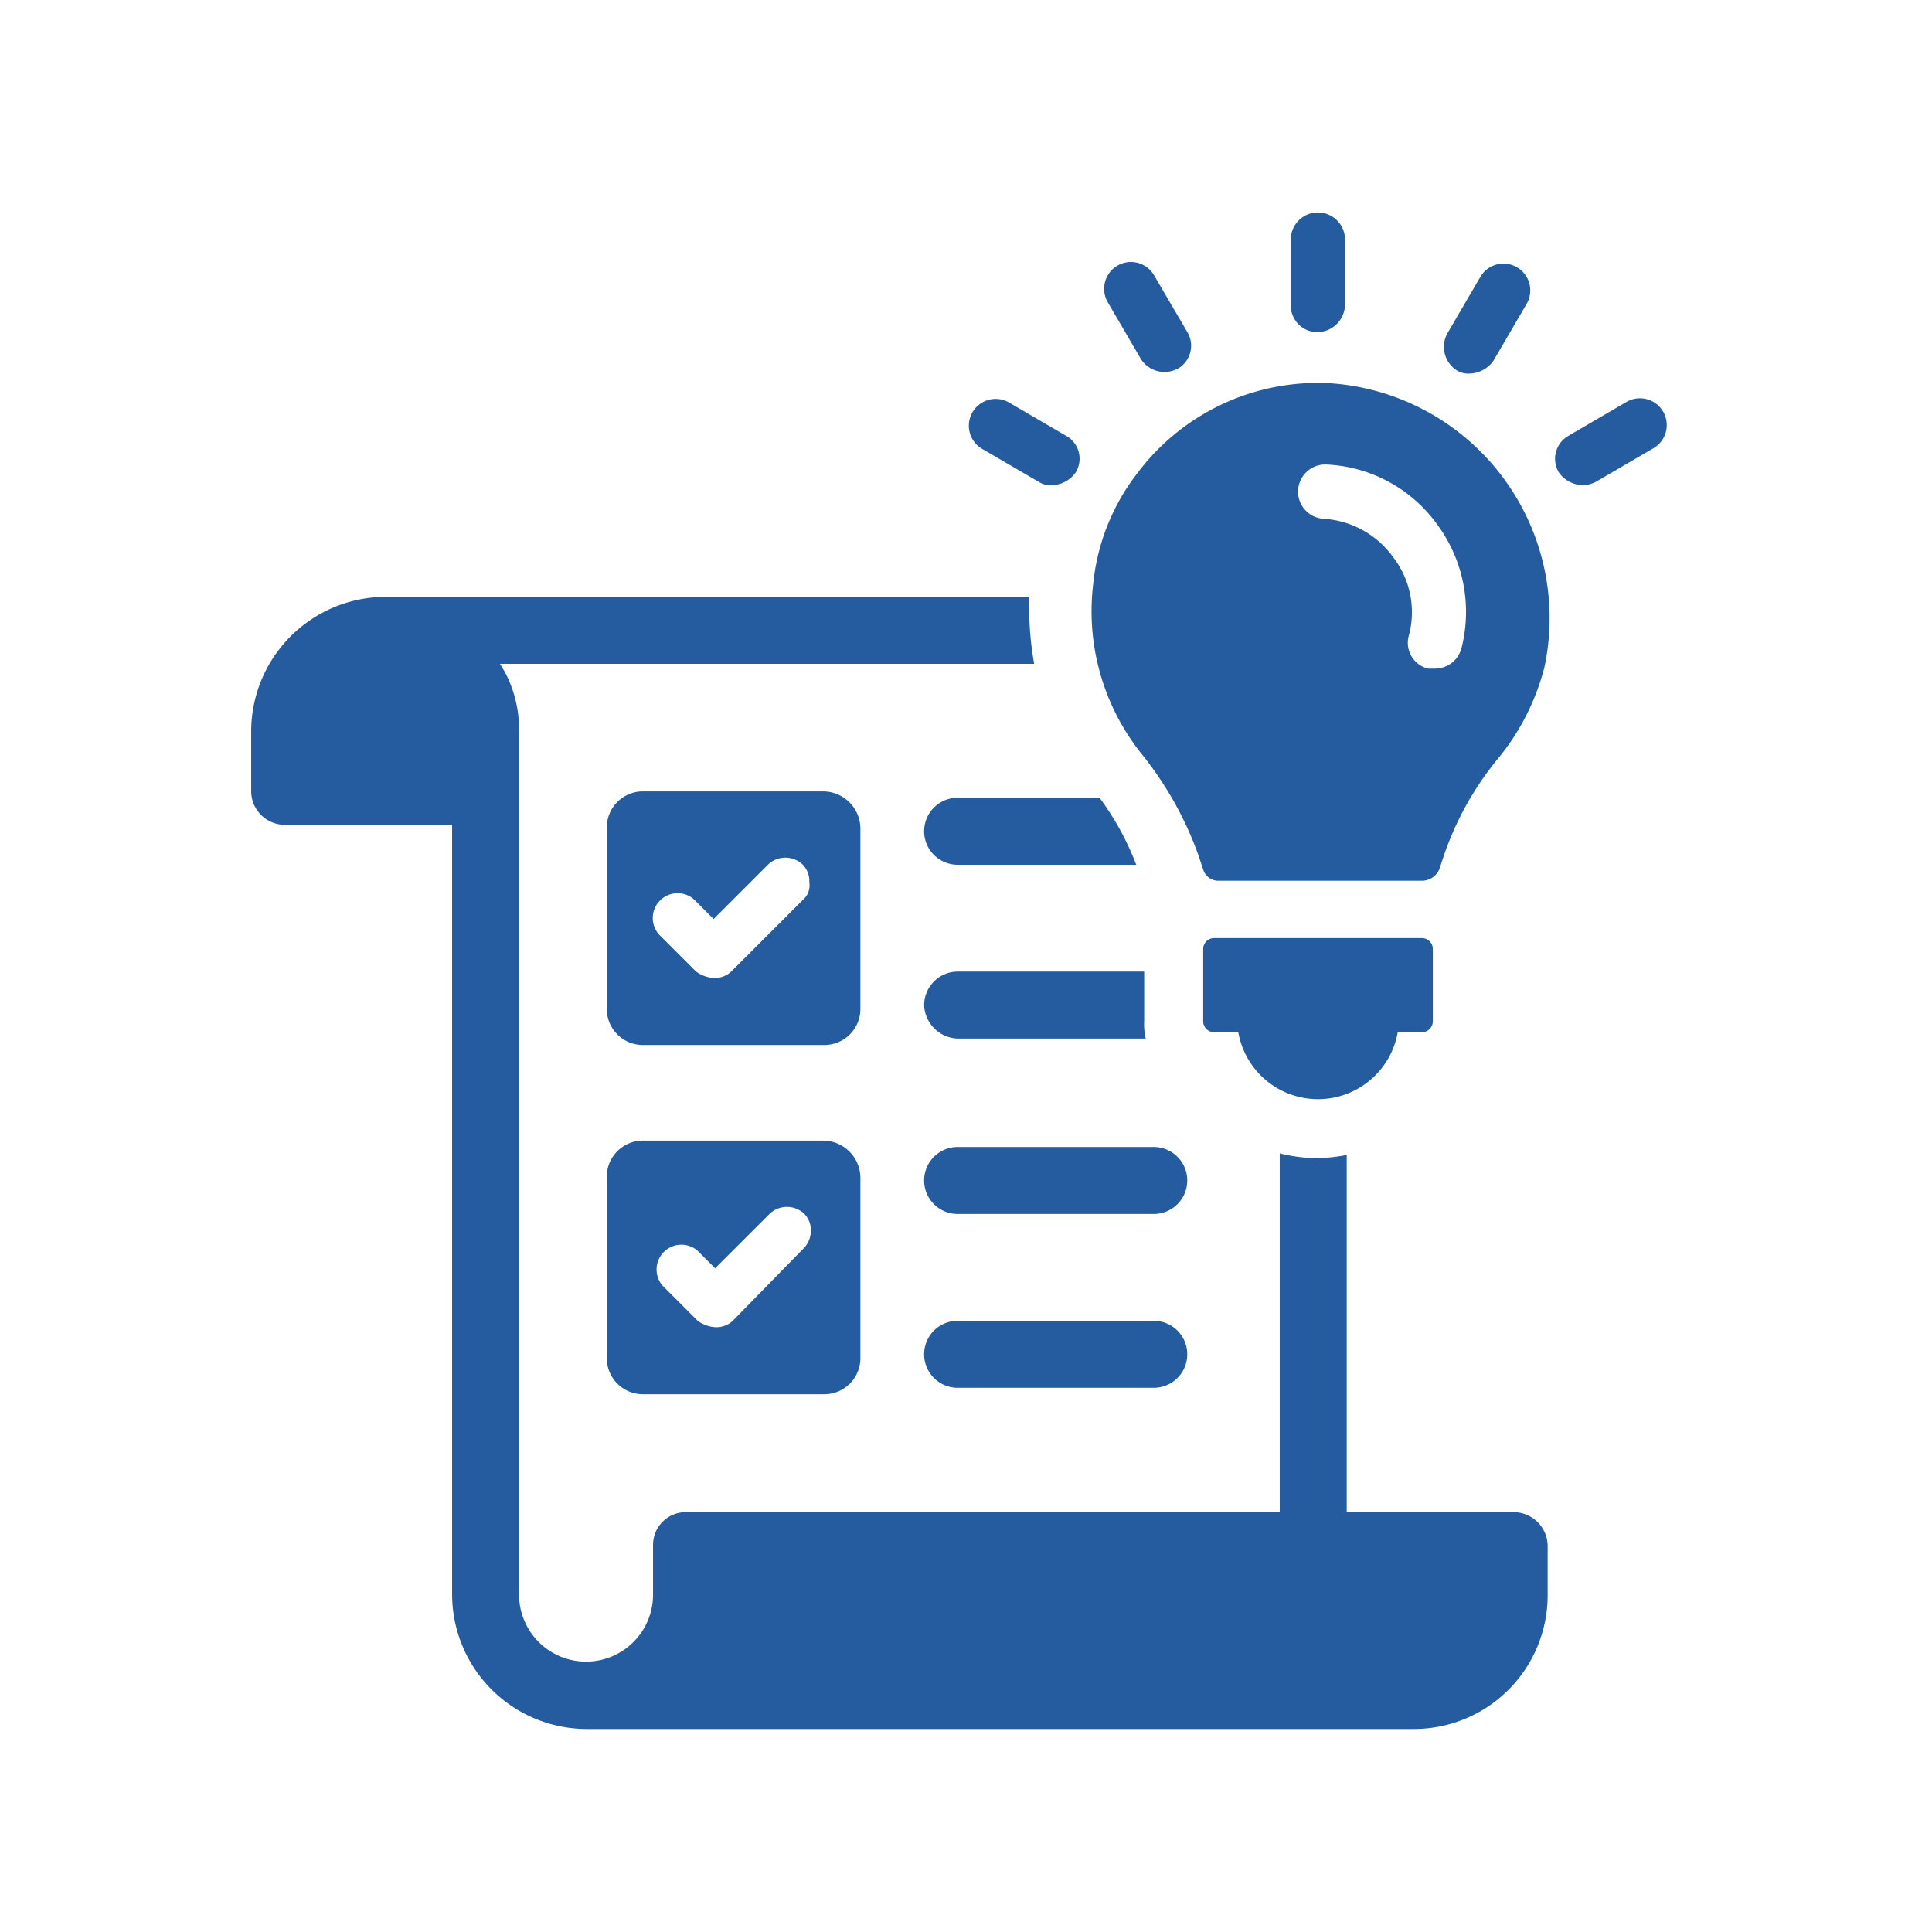 <svg xmlns="http://www.w3.org/2000/svg" xmlns:xlink="http://www.w3.org/1999/xlink" width="100" height="100" viewBox="0 0 100 100">
  <defs>
    <clipPath id="clip-proof-of-concept">
      <rect width="100" height="100"/>
    </clipPath>
  </defs>
  <g id="proof-of-concept" clip-path="url(#clip-proof-of-concept)">
    <g id="Group_32" data-name="Group 32" transform="translate(7.401 8.5)">
      <g id="Group_30" data-name="Group 30" transform="translate(5.6 22.392)">
        <path id="Path_17382" data-name="Path 17382" d="M58.778,42.667H49.533a1.733,1.733,0,1,1,0-3.467h7.346A14.433,14.433,0,0,1,58.778,42.667Z" transform="translate(-12.968 -28.8)" fill="#255ca0"/>
        <path id="Path_17383" data-name="Path 17383" d="M70.972,73.978H62.305V55.489a9.1,9.1,0,0,1-1.486.165,8.141,8.141,0,0,1-1.981-.248V73.978h-30.7A1.693,1.693,0,0,0,26.4,75.711v2.476a3.467,3.467,0,1,1-6.933,0V33.451a6.342,6.342,0,0,0-.743-2.971l-.248-.413H46.127A16.348,16.348,0,0,1,45.88,26.6H12.533A6.975,6.975,0,0,0,5.6,33.533V36.67A1.743,1.743,0,0,0,7.333,38.4H16V78.27A6.975,6.975,0,0,0,22.933,85.2H65.772a6.922,6.922,0,0,0,6.933-6.933V75.794A1.763,1.763,0,0,0,70.972,73.978Z" transform="translate(-5.6 -26.6)" fill="#255ca0"/>
        <path id="Path_17384" data-name="Path 17384" d="M59.273,53.567h-9.74A1.8,1.8,0,0,1,47.8,51.833,1.743,1.743,0,0,1,49.533,50.1h9.657v2.559A3.1,3.1,0,0,0,59.273,53.567Z" transform="translate(-12.968 -30.703)" fill="#255ca0"/>
        <path id="Path_17385" data-name="Path 17385" d="M59.686,61.1H49.533a1.733,1.733,0,0,0,0,3.467H59.686a1.733,1.733,0,1,0,0-3.467Z" transform="translate(-12.968 -32.624)" fill="#255ca0"/>
        <path id="Path_17386" data-name="Path 17386" d="M59.686,72H49.533a1.733,1.733,0,1,0,0,3.467H59.686a1.733,1.733,0,0,0,0-3.467Z" transform="translate(-12.968 -34.527)" fill="#255ca0"/>
        <path id="Path_17387" data-name="Path 17387" d="M39.043,38.8H29.8a1.868,1.868,0,0,0-1.9,1.9v9.327a1.868,1.868,0,0,0,1.9,1.9h9.327a1.868,1.868,0,0,0,1.9-1.9V40.7A1.938,1.938,0,0,0,39.043,38.8Zm-.99,5.613h0l-3.714,3.714a1.241,1.241,0,0,1-.908.33,1.731,1.731,0,0,1-.908-.33l-1.816-1.816A1.284,1.284,0,1,1,32.522,44.5l.908.908L36.237,42.6a1.3,1.3,0,0,1,1.816,0,1.241,1.241,0,0,1,.33.908A.982.982,0,0,1,38.052,44.413Z" transform="translate(-9.494 -28.73)" fill="#255ca0"/>
        <path id="Path_17388" data-name="Path 17388" d="M39.043,60.7H29.8a1.868,1.868,0,0,0-1.9,1.9v9.327a1.868,1.868,0,0,0,1.9,1.9h9.327a1.868,1.868,0,0,0,1.9-1.9V62.6A1.938,1.938,0,0,0,39.043,60.7Zm-.99,5.613h0l-3.632,3.714a1.241,1.241,0,0,1-.908.33,1.731,1.731,0,0,1-.908-.33l-1.816-1.816A1.284,1.284,0,0,1,32.6,66.4l.908.908L36.319,64.5a1.3,1.3,0,0,1,1.816,0,1.241,1.241,0,0,1,.33.908A1.325,1.325,0,0,1,38.052,66.313Z" transform="translate(-9.494 -32.554)" fill="#255ca0"/>
      </g>
      <g id="Group_31" data-name="Group 31" transform="translate(42.706 2.5)">
        <path id="Path_17389" data-name="Path 17389" d="M76.608,48H65.878a.564.564,0,0,0-.578.578v3.714a.564.564,0,0,0,.578.578h1.238a4.19,4.19,0,0,0,8.254,0h1.238a.564.564,0,0,0,.578-.578V48.578A.564.564,0,0,0,76.608,48Z" transform="translate(-53.13 -10.444)" fill="#255ca0"/>
        <path id="Path_17390" data-name="Path 17390" d="M72.2,8.691a1.446,1.446,0,0,0,1.4-1.4V3.9a1.4,1.4,0,1,0-2.806,0V7.37A1.375,1.375,0,0,0,72.2,8.691Z" transform="translate(-54.09 -2.5)" fill="#255ca0"/>
        <path id="Path_17391" data-name="Path 17391" d="M60.991,10.627a1.455,1.455,0,0,0,1.238.66,1.555,1.555,0,0,0,.66-.165,1.372,1.372,0,0,0,.5-1.9L61.651,6.253a1.387,1.387,0,0,0-2.394,1.4Z" transform="translate(-52.04 -3.033)" fill="#255ca0"/>
        <path id="Path_17392" data-name="Path 17392" d="M55.627,16.091l-2.971-1.733a1.387,1.387,0,0,0-1.4,2.394l2.971,1.733a1.11,1.11,0,0,0,.66.165,1.567,1.567,0,0,0,1.238-.66A1.354,1.354,0,0,0,55.627,16.091Z" transform="translate(-50.556 -4.535)" fill="#255ca0"/>
        <path id="Path_17393" data-name="Path 17393" d="M88.8,18.649a1.555,1.555,0,0,0,.66-.165l2.971-1.733a1.387,1.387,0,1,0-1.4-2.394l-2.971,1.733a1.372,1.372,0,0,0-.5,1.9A1.567,1.567,0,0,0,88.8,18.649Z" transform="translate(-56.981 -4.535)" fill="#255ca0"/>
        <path id="Path_17394" data-name="Path 17394" d="M81.06,11.222a1.11,1.11,0,0,0,.66.165,1.567,1.567,0,0,0,1.238-.66l1.733-2.971a1.387,1.387,0,0,0-2.394-1.4L80.565,9.324A1.448,1.448,0,0,0,81.06,11.222Z" transform="translate(-55.766 -3.051)" fill="#255ca0"/>
        <path id="Path_17395" data-name="Path 17395" d="M70.6,13.2a11.679,11.679,0,0,0-9.9,4.622A11.158,11.158,0,0,0,58.385,23.6a11.814,11.814,0,0,0,2.476,8.749,18.1,18.1,0,0,1,2.971,5.283l.248.743a.82.82,0,0,0,.825.578H75.471a.994.994,0,0,0,.825-.578l.248-.743a16.108,16.108,0,0,1,2.889-5.117,12.2,12.2,0,0,0,2.311-4.622A12.185,12.185,0,0,0,70.6,13.2Zm6.851,13.7a1.415,1.415,0,0,1-1.4,1.073h-.33a1.374,1.374,0,0,1-.99-1.733,4.668,4.668,0,0,0-.825-4.044,4.791,4.791,0,0,0-3.632-1.981,1.406,1.406,0,0,1,.165-2.806,7.48,7.48,0,0,1,5.778,3.137A7.611,7.611,0,0,1,77.452,26.9Z" transform="translate(-51.91 -4.366)" fill="#255ca0"/>
      </g>
    </g>
  </g>
</svg>
